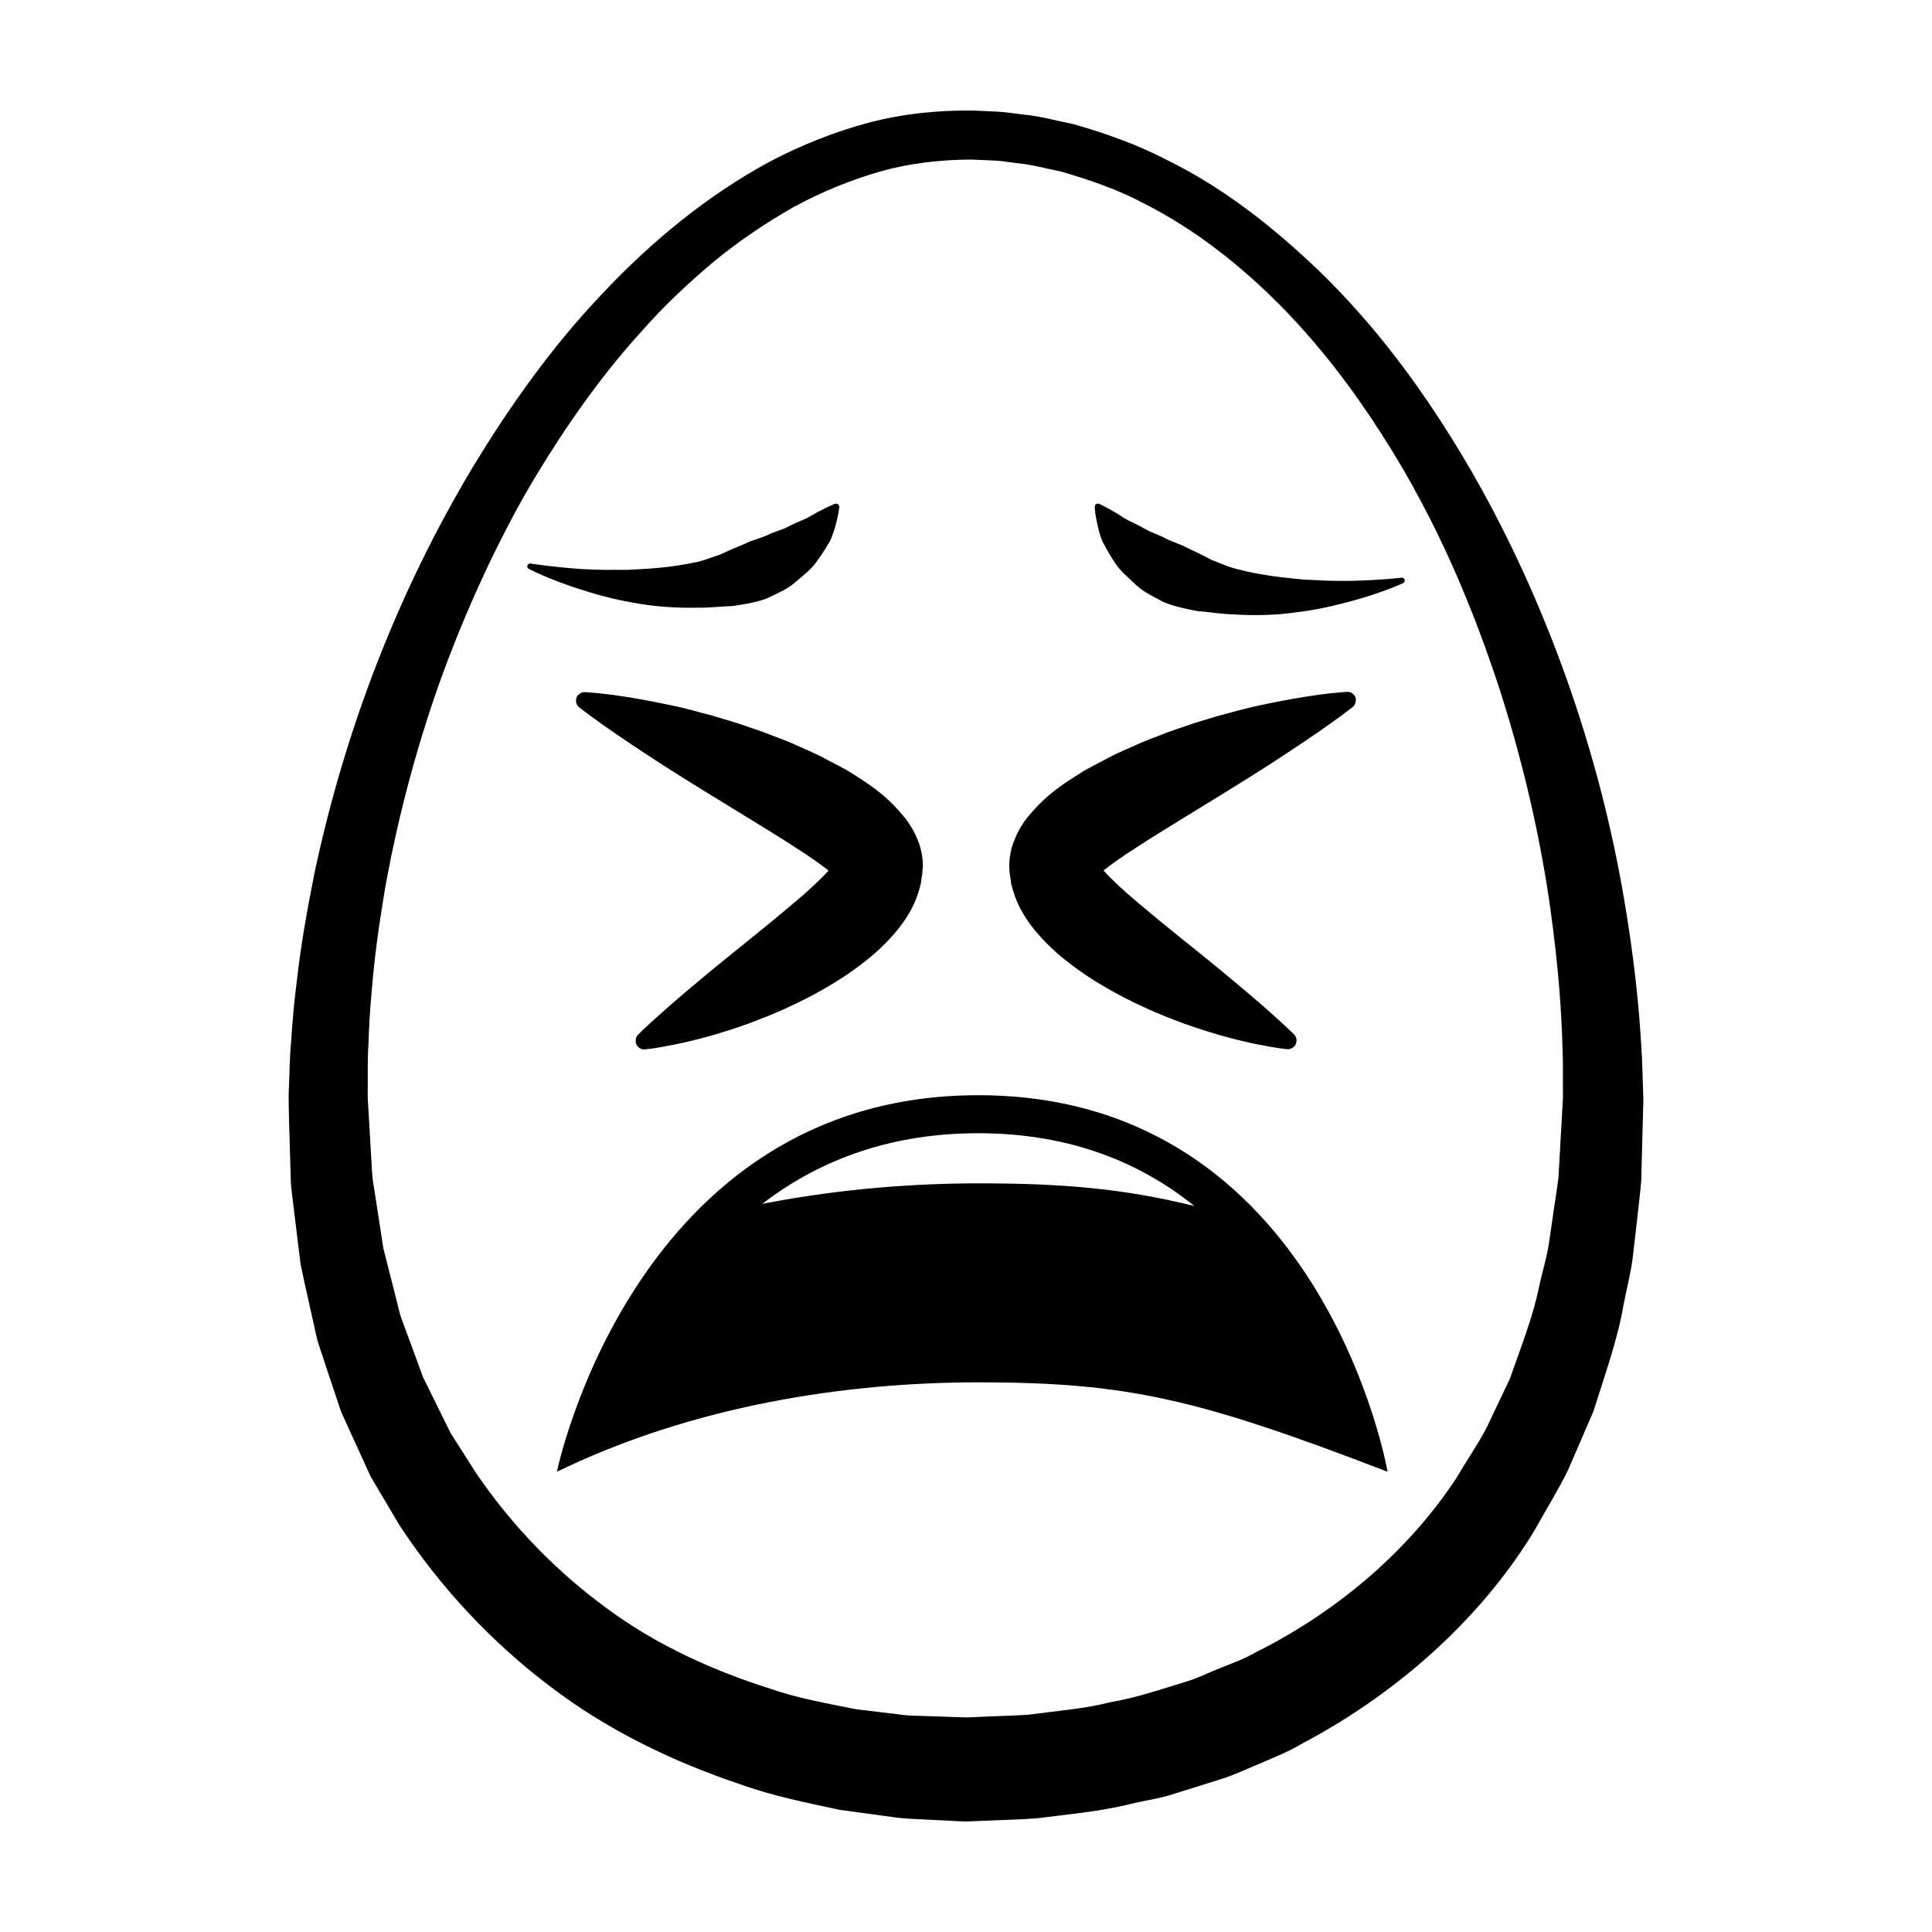 <?xml version="1.0" encoding="UTF-8"?>
<!-- Uploaded to: SVG Repo, www.svgrepo.com, Generator: SVG Repo Mixer Tools -->
<svg fill="#000000" width="800px" height="800px" version="1.1" viewBox="144 144 512 512" xmlns="http://www.w3.org/2000/svg">
 <path d="m579.5 435.76s-0.125 4.762-0.363 13.699c-0.051 2.231-0.117 4.727-0.195 7.461-0.215 2.852-0.641 6.09-1.004 9.527-0.395 3.449-0.828 7.16-1.281 11.113-0.523 3.941-1.57 7.945-2.418 12.281-1.445 8.707-4.742 17.996-7.981 28.215-2.137 4.941-4.359 10.09-6.672 15.426-2.539 5.25-5.769 10.414-8.805 15.895-12.957 21.527-34.254 42.18-61.727 56.703-3.336 2.023-6.977 3.457-10.602 5.043-3.664 1.465-7.262 3.266-11.098 4.438-3.828 1.188-7.691 2.402-11.594 3.617-3.879 1.371-7.961 1.879-11.984 2.856-8.062 2.031-16.426 2.711-24.867 3.824-4.231 0.336-8.5 0.406-12.801 0.613l-3.231 0.125-1.617 0.066-0.812 0.035-0.398 0.016-0.973-0.02-6.117-0.312-6.156-0.312c-2.023-0.086-4.098-0.195-6.465-0.559-4.559-0.625-9.148-1.246-13.766-1.875-8.887-1.918-17.824-3.672-26.566-6.836-17.492-5.898-34.875-14.137-50.266-25.922-15.426-11.656-29.074-26.191-39.941-42.777-2.519-4.258-5.047-8.531-7.582-12.816-2.055-4.516-4.117-9.039-6.191-13.566l-1.535-3.41c-0.457-1.152-0.805-2.348-1.215-3.516l-2.363-7.078-2.348-7.082c-0.797-2.363-1.16-4.828-1.758-7.238-1.062-4.852-2.207-9.699-3.18-14.57-0.598-4.918-1.203-9.836-1.805-14.773-0.246-2.457-0.715-4.922-0.766-7.391l-0.215-7.418c-0.121-5.019-0.336-9.715-0.352-15.008 0.227-4.812 0.211-9.324 0.676-14.438 0.324-5.023 0.762-9.977 1.375-14.82 1.078-9.77 2.769-19.445 4.691-29.066 8.07-38.363 22.328-75.219 42.129-108.23 9.984-16.445 21.16-32.098 34.285-45.883 13.008-13.824 27.773-25.988 44.336-34.953 8.328-4.398 17.109-7.871 26.133-10.312 9.125-2.394 18.246-3.34 27.766-3.231l6.418 0.281c2.141 0.098 4.574 0.52 6.836 0.77 4.699 0.441 8.918 1.664 13.305 2.539 8.551 2.434 16.848 5.391 24.5 9.352 15.516 7.578 28.625 18.113 40.16 29.102 11.531 11.078 21.164 23.16 29.441 35.309 16.531 24.379 27.809 48.984 35.945 71.34 8.098 22.414 12.891 42.719 15.805 59.602 2.922 16.895 4.141 30.363 4.664 39.57 0.324 4.602 0.324 8.152 0.434 10.535 0.09 2.387 0.125 3.617 0.125 3.617zm-21.297-0.449s0-1.152-0.012-3.379c-0.039-2.227 0.082-5.543-0.102-9.855-0.215-8.641-0.973-21.332-3.25-37.387-2.242-16.047-6.258-35.414-13.09-57-6.977-21.484-16.629-45.422-31.695-68.785-7.477-11.672-16.207-23.25-26.625-33.824-10.41-10.523-22.496-20.203-36.359-27.215-6.879-3.652-14.316-6.203-21.906-8.41-3.848-0.742-7.793-1.883-11.582-2.207-1.961-0.211-3.727-0.59-5.863-0.691l-6.418-0.277c-7.652 0.035-15.957 0.902-23.797 3.102-7.883 2.242-15.637 5.387-23.07 9.422-7.359 4.176-14.5 8.969-21.227 14.488-6.648 5.606-13.109 11.602-18.977 18.289-11.984 13.121-22.254 28.168-31.391 43.957-8.922 15.957-16.465 32.859-22.688 50.281-6.117 17.473-10.855 35.477-14.121 53.699-1.527 9.125-2.836 18.285-3.551 27.461-0.438 4.613-0.691 9.145-0.836 13.621-0.289 4.367-0.137 9.367-0.207 14.043l0.781 13.406 0.402 6.769c0.109 2.254 0.629 4.445 0.922 6.672 0.684 4.422 1.367 8.848 2.039 13.262 1.09 4.297 2.176 8.586 3.258 12.871 0.594 2.117 0.961 4.312 1.75 6.363l2.277 6.152 2.258 6.137c0.383 1.012 0.715 2.051 1.148 3.043l1.445 2.902c1.906 3.871 3.809 7.723 5.707 11.566 2.293 3.602 4.578 7.188 6.863 10.77 9.559 13.977 21.316 26.035 34.562 35.695 13.203 9.77 28.184 16.48 43.258 21.27 7.488 2.609 15.332 3.926 22.871 5.461 3.715 0.449 7.41 0.891 11.078 1.328 1.738 0.297 3.793 0.371 5.891 0.418l6.156 0.203 6.117 0.207 5.106-0.227c3.762-0.188 7.516-0.223 11.219-0.5 7.32-0.992 14.629-1.508 21.539-3.273 7.055-1.203 13.66-3.477 20.203-5.477 3.285-0.961 6.277-2.551 9.406-3.734 3.09-1.258 6.227-2.367 9.043-4.027 23.363-11.68 41.43-28.289 53.148-46.105 2.715-4.594 5.668-8.871 8.012-13.305 2.156-4.539 4.254-8.922 6.246-13.125 3.098-8.855 6.277-16.898 7.785-24.66 0.855-3.824 1.961-7.441 2.5-10.844 0.492-3.406 0.953-6.602 1.395-9.574 0.414-2.992 0.906-5.684 1.188-8.293 0.156-2.742 0.297-5.231 0.422-7.461 0.504-8.922 0.766-13.672 0.766-13.672zm-169.62-61.715v-0.016l-0.012-0.293-0.016-0.527-0.004-0.082v-0.012l-0.012-0.18-0.023-0.492c0-0.016-0.004-0.039-0.012-0.055v-0.047c-0.012-0.121-0.039-0.246-0.055-0.367-0.047-0.371-0.09-0.742-0.168-1.195-0.012-0.047-0.012-0.09-0.02-0.137-0.055-0.281-0.105-0.449-0.152-0.68-0.051-0.23-0.098-0.5-0.145-0.691-0.012-0.031-0.02-0.059-0.031-0.09-0.121-0.434-0.246-0.812-0.371-1.203-0.051-0.152-0.117-0.277-0.168-0.422-0.145-0.402-0.309-0.785-0.469-1.16-0.121-0.289-0.25-0.57-0.379-0.84-0.16-0.328-0.324-0.641-0.488-0.945-0.156-0.289-0.312-0.57-0.48-0.84-0.172-0.289-0.336-0.555-0.516-0.82-0.125-0.188-0.246-0.379-0.371-0.559-0.09-0.137-0.18-0.289-0.277-0.418-0.066-0.086-0.125-0.152-0.188-0.23-0.117-0.16-0.238-0.336-0.352-0.492-0.352-0.438-0.707-0.828-1.055-1.234-0.203-0.238-0.402-0.484-0.609-0.715-0.363-0.406-0.727-0.785-1.09-1.16-0.328-0.344-0.664-0.695-0.992-1.02-0.277-0.266-0.543-0.516-0.82-0.766-0.387-0.359-0.777-0.715-1.16-1.047-0.277-0.23-0.551-0.453-0.82-0.676-0.367-0.301-0.734-0.605-1.109-0.883-0.336-0.262-0.684-0.508-1.023-0.754-0.289-0.207-0.574-0.418-0.863-0.621-0.441-0.312-0.887-0.605-1.324-0.898-0.191-0.121-0.383-0.25-0.57-0.379-0.363-0.238-0.727-0.469-1.082-0.695-0.867-0.551-1.723-1.094-2.578-1.637-0.066-0.035-0.121-0.066-0.188-0.102-0.086-0.051-0.168-0.102-0.246-0.152-1.5-0.855-2.973-1.582-4.457-2.352-0.961-0.504-1.949-1.066-2.902-1.535-1.723-0.84-3.422-1.57-5.117-2.309-0.719-0.312-1.449-0.68-2.168-0.977-0.039-0.016-0.082-0.031-0.117-0.047-0.074-0.031-0.145-0.07-0.223-0.102-1.57-0.645-3.098-1.215-4.641-1.797-0.805-0.309-1.633-0.648-2.43-0.941-1.34-0.488-2.629-0.906-3.945-1.352-1.02-0.348-2.062-0.727-3.062-1.047-1.164-0.371-2.273-0.684-3.41-1.023-1.09-0.328-2.207-0.68-3.258-0.977-0.828-0.23-1.598-0.422-2.41-0.637-1.266-0.336-2.551-0.695-3.758-0.996-0.051-0.012-0.09-0.02-0.137-0.031 0 0-0.031-0.004-0.039-0.012-2.984-0.766-5.75-1.316-8.363-1.828-1.375-0.277-2.707-0.535-3.961-0.754-2.367-0.441-4.516-0.754-6.387-1.023-0.293-0.039-0.645-0.102-0.922-0.137-4.848-0.645-7.688-0.77-7.688-0.77-0.66-0.023-1.293 0.289-1.75 0.812-0.031 0.031-0.082 0.039-0.105 0.074-0.004 0.004-0.004 0.016-0.012 0.02-0.023 0.031-0.066 0.039-0.086 0.07-0.105 0.152-0.141 0.324-0.203 0.488-0.035 0.09-0.086 0.172-0.105 0.262-0.023 0.117-0.02 0.23-0.023 0.352-0.02 0.188-0.031 0.363 0 0.543 0.004 0.031 0.02 0.055 0.023 0.086 0.105 0.492 0.344 0.957 0.77 1.293 0 0 2.168 1.719 6.055 4.481 3.883 2.769 9.496 6.543 16.246 10.906 6.762 4.332 14.711 9.184 23.062 14.293 4.16 2.574 8.465 5.164 12.582 7.891 2.856 1.812 5.836 3.879 8.16 5.719-0.359 0.402-0.734 0.801-1.129 1.211-0.168 0.176-0.316 0.348-0.492 0.523-0.598 0.605-1.238 1.215-1.891 1.828-0.172 0.168-0.332 0.328-0.516 0.492-0.621 0.578-1.27 1.152-1.918 1.734-0.242 0.215-0.473 0.434-0.719 0.645-0.312 0.273-0.621 0.535-0.938 0.805-0.629 0.543-1.258 1.09-1.891 1.617-6.672 5.648-13.375 10.938-19.219 15.707-0.414 0.336-0.863 0.695-1.266 1.027-0.023 0.02-0.051 0.039-0.074 0.059-0.02 0.016-0.047 0.035-0.066 0.055-2.504 2.055-4.785 3.965-6.918 5.769-0.484 0.414-1.004 0.848-1.465 1.238-0.453 0.387-0.84 0.73-1.281 1.102-0.75 0.648-1.531 1.316-2.211 1.914-1.09 0.945-2.086 1.828-2.977 2.637-3.566 3.168-5.527 5.148-5.527 5.148-0.418 0.43-0.621 1.031-0.598 1.664 0 0.059-0.035 0.105-0.031 0.168 0 0.016 0.012 0.023 0.012 0.039 0.004 0.023-0.012 0.051-0.004 0.082 0.02 0.121 0.09 0.223 0.125 0.332 0.055 0.168 0.098 0.336 0.18 0.488 0.016 0.02 0.035 0.035 0.051 0.055 0.434 0.684 1.199 1.129 2.062 1.055 0 0 2.875-0.246 7.699-1.246 4.84-0.961 11.648-2.672 19.602-5.527 7.941-2.922 17.027-6.852 26.371-13.098 4.637-3.231 9.418-6.836 13.91-12.566 2.215-2.875 4.438-6.473 5.598-11.602 0.086-0.383 0.086-0.828 0.145-1.223 0.086-0.422 0.16-0.863 0.223-1.273l0.102-1.371c0.004-0.055 0.02-0.09 0.02-0.141l0.004-0.195 0.004-0.137v-0.047c0.059 0.34 0.055 0.211 0.043-0.082zm114.77-44.234c-0.016-0.125-0.082-0.23-0.109-0.352-0.047-0.16-0.074-0.324-0.152-0.465-0.02-0.035-0.051-0.066-0.07-0.102-0.406-0.676-1.145-1.133-1.984-1.098 0 0-1.336 0.074-3.562 0.297-0.301 0.031-0.523 0.051-0.863 0.086-0.242 0.023-0.559 0.07-0.82 0.102-0.75 0.086-1.5 0.172-2.398 0.293-1.949 0.301-4.332 0.629-6.898 1.094-1.414 0.25-2.91 0.535-4.492 0.852-2.594 0.516-5.34 1.062-8.293 1.824-0.02 0.004-0.047 0.012-0.07 0.016-0.035 0.012-0.07 0.016-0.105 0.023-1.039 0.262-2.156 0.574-3.234 0.855-0.984 0.262-1.93 0.5-2.941 0.781s-2.086 0.629-3.125 0.938c-1.176 0.352-2.328 0.68-3.535 1.066-1.023 0.328-2.086 0.715-3.125 1.066-1.293 0.438-2.562 0.852-3.883 1.328-0.832 0.301-1.688 0.66-2.527 0.984-1.508 0.578-3.008 1.129-4.539 1.77-0.074 0.031-0.141 0.066-0.211 0.098-0.047 0.016-0.09 0.031-0.125 0.051-0.719 0.297-1.449 0.664-2.176 0.984-1.691 0.742-3.391 1.473-5.109 2.312-0.945 0.465-1.918 1.023-2.871 1.516-1.492 0.777-2.973 1.508-4.484 2.371-0.082 0.051-0.16 0.102-0.242 0.152-0.066 0.035-0.125 0.066-0.191 0.105-0.883 0.562-1.773 1.125-2.66 1.691-0.316 0.207-0.641 0.414-0.961 0.621-0.223 0.145-0.441 0.297-0.664 0.441-0.418 0.277-0.836 0.555-1.254 0.848-0.297 0.207-0.59 0.422-0.887 0.641-0.332 0.242-0.672 0.484-1.004 0.734-0.367 0.281-0.742 0.59-1.113 0.891-0.277 0.223-0.539 0.434-0.816 0.664-0.379 0.328-0.762 0.684-1.152 1.043-0.277 0.258-0.555 0.516-0.836 0.785-0.324 0.312-0.648 0.656-0.973 0.992-0.363 0.383-0.734 0.77-1.102 1.184-0.203 0.223-0.398 0.465-0.594 0.695-0.352 0.414-0.711 0.801-1.062 1.25-0.109 0.156-0.23 0.328-0.348 0.492-0.066 0.082-0.125 0.152-0.191 0.23-0.102 0.141-0.195 0.301-0.297 0.441-0.105 0.156-0.211 0.316-0.312 0.48-0.191 0.297-0.383 0.605-0.574 0.922-0.141 0.238-0.281 0.488-0.418 0.742-0.18 0.328-0.359 0.672-0.523 1.023-0.125 0.258-0.246 0.523-0.363 0.797-0.156 0.371-0.312 0.754-0.465 1.164-0.059 0.152-0.121 0.277-0.176 0.434-0.121 0.387-0.242 0.746-0.359 1.168-0.016 0.047-0.035 0.082-0.047 0.125-0.059 0.211-0.105 0.508-0.156 0.766-0.051 0.207-0.098 0.348-0.137 0.598-0.012 0.051-0.012 0.105-0.02 0.156-0.082 0.43-0.117 0.766-0.156 1.125-0.02 0.141-0.047 0.281-0.059 0.418v0.051c-0.004 0.016-0.012 0.039-0.012 0.055l-0.031 0.508-0.012 0.25-0.016 0.539-0.012 0.281v0.066c-0.012 0.258-0.016 0.363 0.004 0.066v0.039l0.012 0.266c0 0.012 0 0.016 0.004 0.023v0.047c0 0.02 0.004 0.035 0.004 0.059l0.109 1.449c0.059 0.406 0.137 0.832 0.215 1.246 0.066 0.406 0.07 0.863 0.152 1.254 1.16 5.129 3.387 8.723 5.606 11.602 4.5 5.723 9.285 9.332 13.922 12.555 9.344 6.231 18.434 10.156 26.379 13.07 7.957 2.848 14.766 4.551 19.609 5.516 4.82 0.992 7.703 1.234 7.703 1.234 0.641 0.047 1.301-0.211 1.785-0.707 0.039-0.039 0.09-0.051 0.121-0.09 0.125-0.152 0.191-0.332 0.277-0.508 0.035-0.07 0.086-0.125 0.105-0.203 0.039-0.109 0.051-0.23 0.07-0.348 0.039-0.195 0.074-0.383 0.066-0.574 0-0.004-0.004-0.016-0.004-0.02-0.035-0.523-0.227-1.031-0.625-1.43 0-0.004-1.719-1.723-4.742-4.434-0.277-0.246-0.492-0.449-0.785-0.715-0.902-0.812-1.91-1.707-3.008-2.66-0.031-0.023-0.066-0.055-0.098-0.082-3.211-2.801-7.203-6.16-11.766-9.91-6.152-5.047-13.438-10.742-20.641-16.828-0.609-0.516-1.219-1.043-1.828-1.566-0.324-0.277-0.648-0.551-0.961-0.832-0.332-0.289-0.648-0.578-0.973-0.871-0.559-0.5-1.125-0.996-1.664-1.496-0.246-0.23-0.48-0.465-0.727-0.695-0.586-0.555-1.168-1.109-1.715-1.656-0.152-0.156-0.289-0.309-0.438-0.465-0.414-0.43-0.801-0.852-1.18-1.27 2.324-1.844 5.301-3.906 8.152-5.723 4.117-2.731 8.418-5.32 12.57-7.898 8.352-5.117 16.297-9.969 23.055-14.312 6.746-4.375 12.359-8.148 16.238-10.922 3.883-2.762 6.051-4.484 6.051-4.484 0.492-0.395 0.754-1.008 0.785-1.664 0.004-0.082 0.055-0.145 0.051-0.227 0-0.016-0.012-0.023-0.012-0.039 0.008-0.02 0.02-0.039 0.02-0.059zm-138.12-51.836-0.105 0.039s-1.586 0.641-3.82 1.82c-1.152 0.551-2.316 1.367-3.785 2.07-1.535 0.645-3.176 1.344-4.793 2.18-1.613 0.848-3.641 1.309-5.414 2.191-1.805 0.848-3.988 1.289-5.93 2.289-2.035 0.863-4.231 1.715-6.434 2.816-2.352 0.742-4.711 1.785-7.262 2.203-5.055 1.059-10.34 1.543-15.375 1.777-2.523 0.215-4.961 0.023-7.316 0.125-2.336-0.047-4.57-0.098-6.625-0.215-8.242-0.559-13.758-1.484-13.758-1.484-0.312-0.047-0.648 0.105-0.801 0.402-0.191 0.371-0.047 0.832 0.328 1.02 0 0 5.059 2.664 13.227 5.297 4.086 1.32 8.938 2.731 14.328 3.633 5.367 1.047 11.262 1.473 17.285 1.355 3.008 0.051 6.07-0.348 9.133-0.441 3.043-0.441 6.102-0.918 8.918-1.941 2.731-1.309 5.453-2.394 7.598-4.258 2.144-1.844 4.242-3.422 5.684-5.422 1.457-1.988 2.637-3.879 3.606-5.531 0.855-1.754 1.289-3.465 1.668-4.801 0.719-2.699 0.816-4.273 0.816-4.273 0.004-0.121-0.016-0.246-0.066-0.367-0.184-0.449-0.672-0.656-1.105-0.484zm150.2 19.566s-5.57 0.676-13.863 0.855c-2.07 0.023-4.309-0.023-6.656-0.086-2.352-0.211-4.812-0.125-7.332-0.457-5.039-0.469-10.312-1.195-15.332-2.488-2.539-0.535-4.856-1.684-7.18-2.535-2.16-1.211-4.324-2.16-6.324-3.125-1.898-1.082-4.066-1.633-5.84-2.559-1.738-0.969-3.754-1.527-5.332-2.449-1.582-0.91-3.199-1.688-4.707-2.41-1.438-0.77-2.57-1.648-3.699-2.254-2.18-1.281-3.742-2-3.742-2l-0.105-0.047c-0.105-0.051-0.238-0.074-0.363-0.074-0.473 0.004-0.848 0.395-0.84 0.867 0 0 0.023 1.578 0.625 4.324 0.312 1.355 0.672 3.094 1.445 4.891 0.898 1.699 1.996 3.648 3.359 5.707 1.359 2.074 3.387 3.75 5.445 5.699 2.07 1.969 4.746 3.18 7.426 4.621 2.777 1.16 5.82 1.773 8.852 2.359 3.066 0.23 6.121 0.77 9.133 0.863 6.031 0.395 11.961 0.238 17.391-0.562 5.441-0.656 10.379-1.848 14.535-2.984 8.305-2.262 13.496-4.707 13.496-4.707 0.293-0.137 0.484-0.449 0.441-0.781-0.039-0.422-0.414-0.719-0.832-0.668zm-112.19 137.15c-91.238 0-111.66 99.789-111.66 99.789 36.266-17.617 76.703-23.699 111.66-23.699 39.145 0 57.883 4.211 108.48 23.699 0 0-17.227-99.789-108.48-99.789zm0 23.359c-15.816 0-35.75 1.238-57.254 5.441 16.176-12.426 35.32-18.727 57.254-18.727 22.25 0 41.395 6.5 57.273 19.285-18.84-4.644-34.93-6-57.273-6z"/>
</svg>
